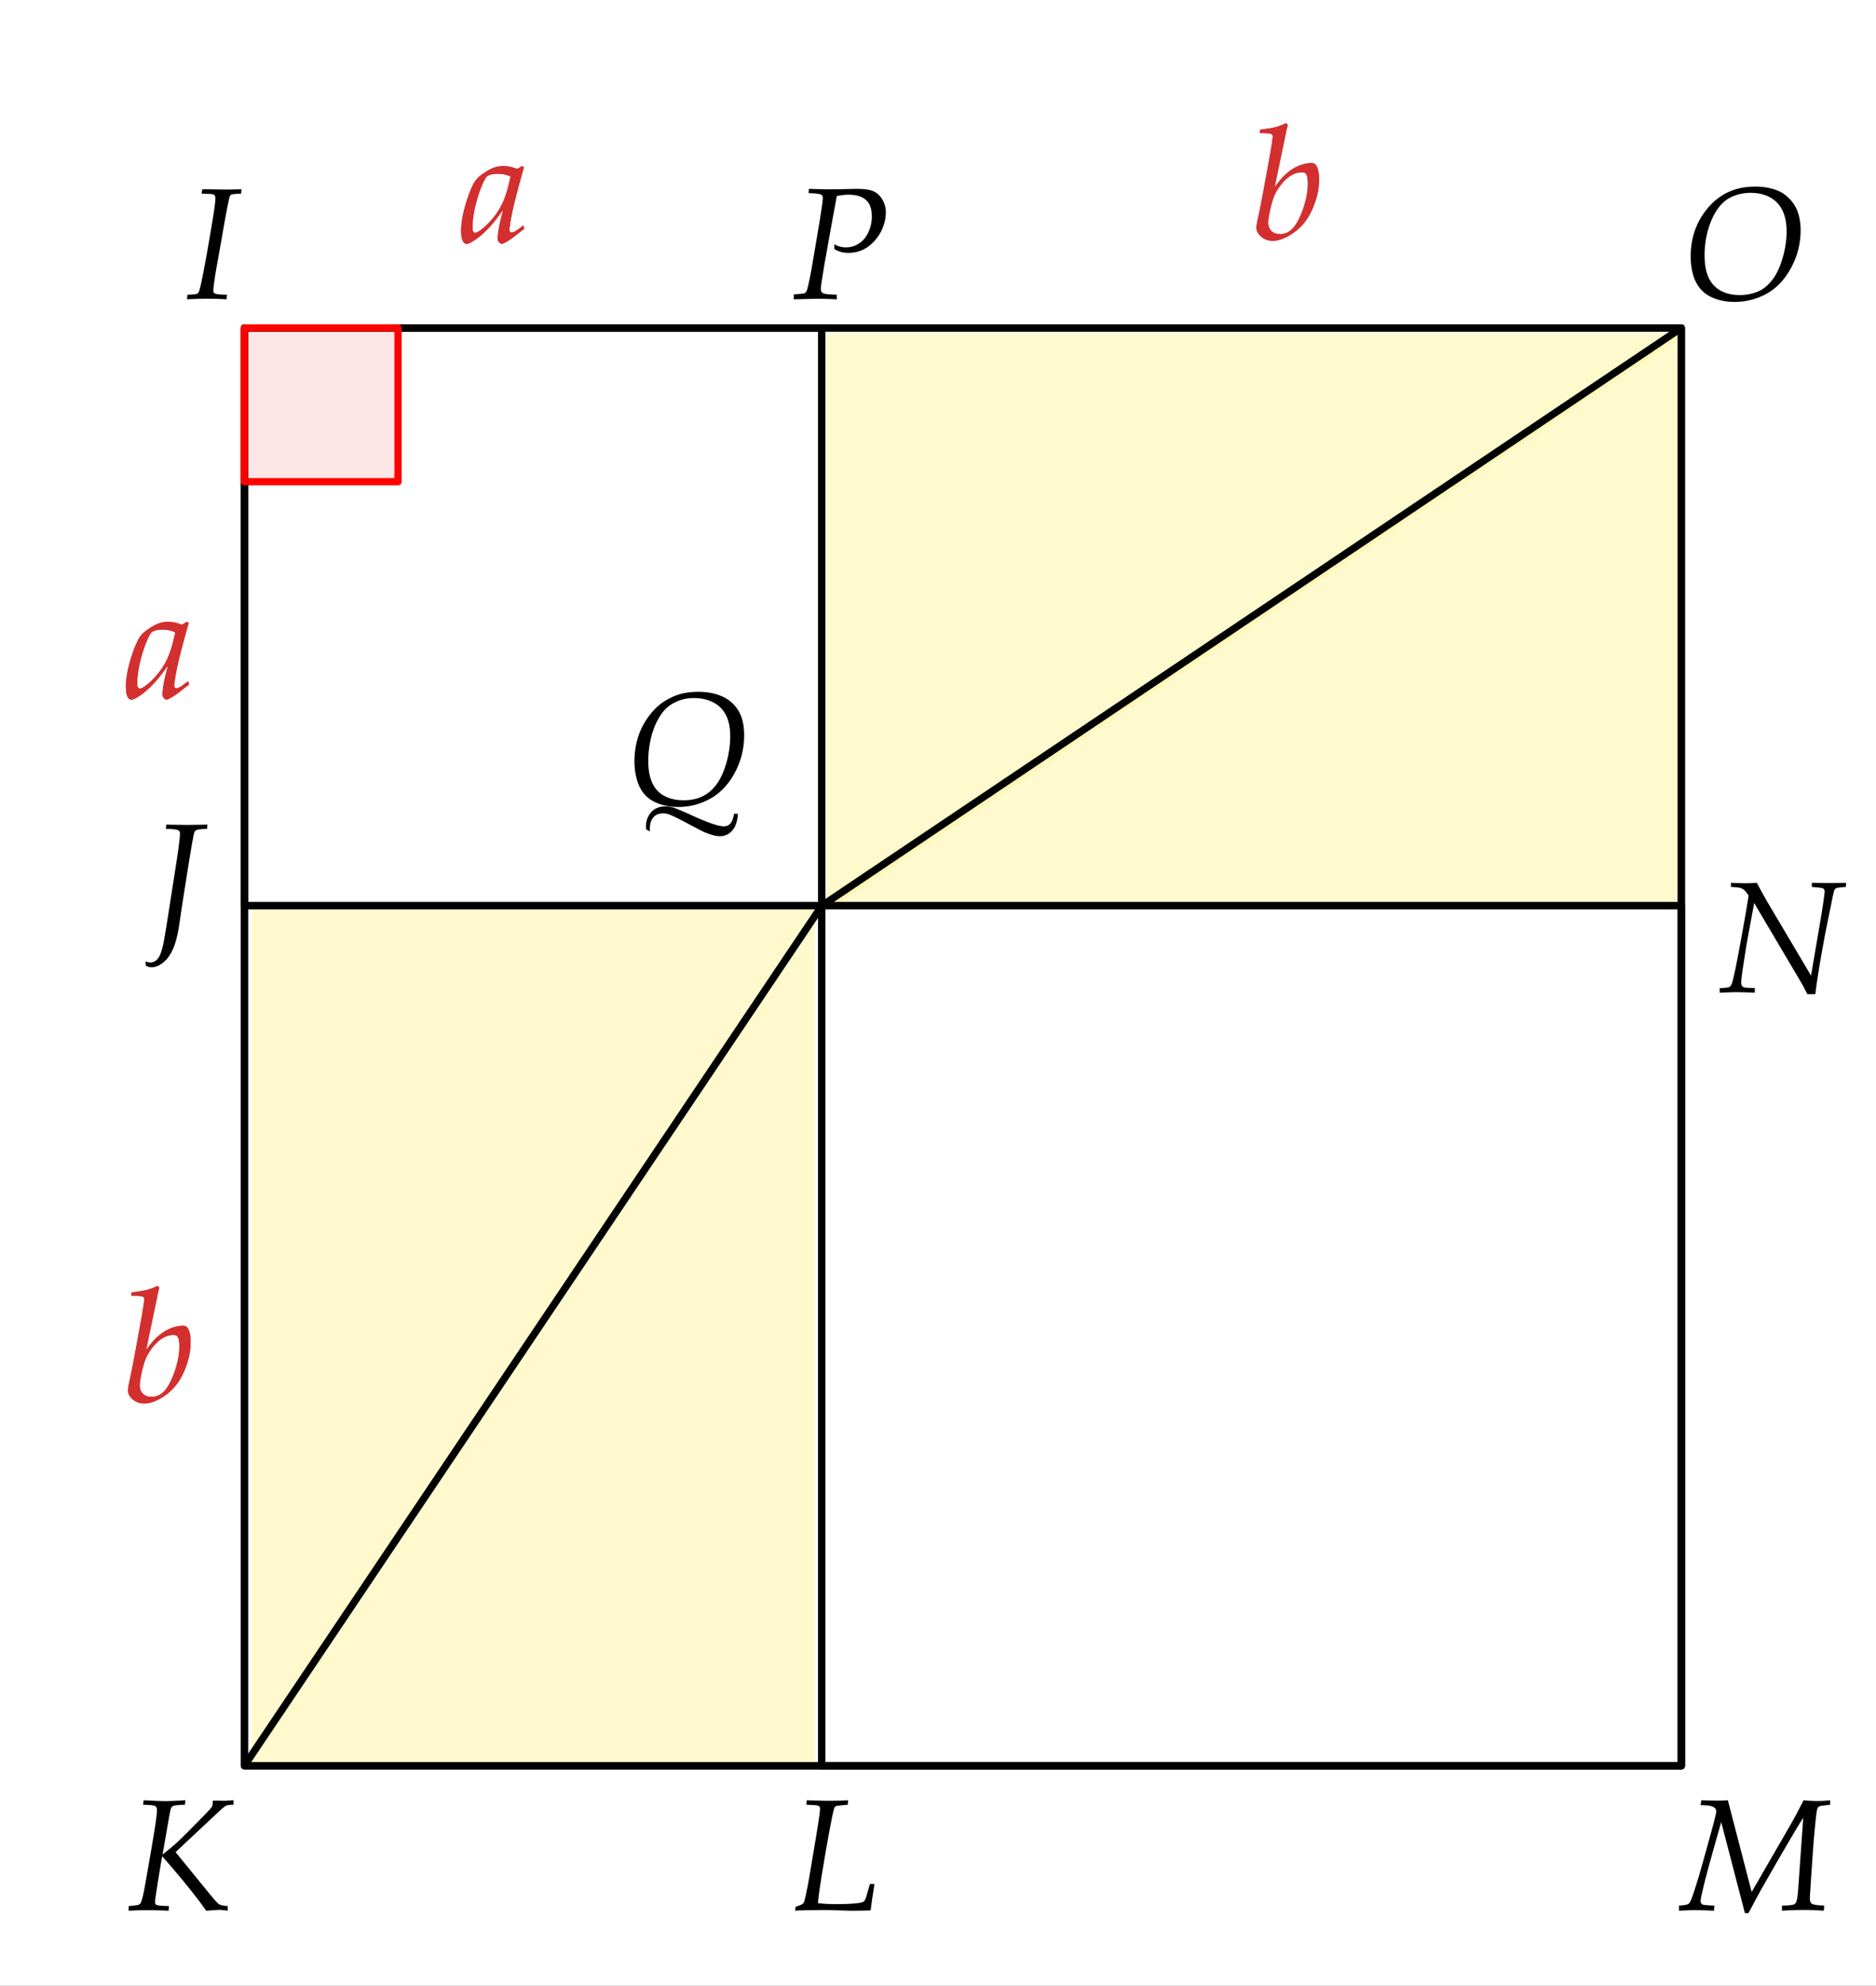 <svg xmlns="http://www.w3.org/2000/svg" width="259" height="274"><rect width="100%" height="100%" fill="#333333" stroke="none"/><g fill-rule="evenodd" clip-rule="evenodd" fill="#FFF"><path d="M-296.496 0h259v274h-259zM0 0h259v274H0z"/></g><path opacity=".549" fill-rule="evenodd" clip-rule="evenodd" fill="#FFF59D" d="M-263.833 124.969v118.666h79.717z"/><path opacity=".498" fill-rule="evenodd" clip-rule="evenodd" fill="#FFF59D" d="M-264.03 46.017h118.666l-118.666 79.717zM-145.167 45.252h79.717v118.666zM-65.45 163.918l-118.666 79.717H-65.45zM114.118 46.017h118.666l-118.666 79.717z"/><path opacity=".498" fill-rule="evenodd" clip-rule="evenodd" fill="#FFF59D" d="M232.125 45.017l-118.667 79.717h118.667z"/><path opacity=".5" fill-rule="evenodd" clip-rule="evenodd" fill="#FFF59D" d="M34.741 124.969h77.763v118.666H34.741z"/><path fill="none" stroke="#000" stroke-miterlimit="10" d="M33.741 243.635l79.717-118.666M113.458 124.969l118.667-79.717"/><path fill="#D32F2F" d="M-102.419 31.105l.118.462-1.611 1.246c-.509.365-.913.612-1.214.741a.632.632 0 0 1-.279.075c-.129 0-.254-.068-.376-.204a.73.73 0 0 1-.183-.505c0-.759.236-2.023.709-3.792l-.075-.032c-.537.759-.96 1.317-1.268 1.676a14.19 14.19 0 0 1-1.703 1.729c-.577.487-1.101.838-1.574 1.053a.985.985 0 0 1-.387.086c-.193 0-.348-.093-.462-.279-.193-.301-.29-.81-.29-1.525 0-.917.167-1.991.5-3.223s.729-2.303 1.187-3.212a3.33 3.33 0 0 1 .978-1.171c.694-.53 1.321-.898 1.88-1.106a3.7 3.7 0 0 1 1.257-.204c.315 0 .61.025.886.075.275.05.628.154 1.058.312l.688-.408.236.193a123.376 123.376 0 0 0-1.214 4.49 32.364 32.364 0 0 0-.44 1.901c-.136.666-.244 1.3-.322 1.901a2.25 2.25 0 0 0-.021.29c0 .144.028.254.086.333.05.05.118.075.204.075.114 0 .263-.047.446-.14s.577-.371 1.186-.837zm-1.783-6.746a3.51 3.51 0 0 0-.838-.284 4.469 4.469 0 0 0-.924-.092c-.623 0-1.096.104-1.418.312-.15.093-.315.329-.494.709a15.635 15.635 0 0 0-.945 2.546c-.416 1.461-.623 2.746-.623 3.856 0 .193.016.337.048.43s.081.163.145.21a.317.317 0 0 0 .183.069c.136 0 .344-.093.623-.279.551-.38 1.131-.924 1.74-1.633a9.574 9.574 0 0 0 1.504-2.417c.393-.902.726-2.045.999-3.427zM-275.568 85.587l.118.462-1.611 1.246c-.509.365-.913.612-1.214.741a.632.632 0 0 1-.279.075c-.129 0-.254-.068-.376-.204a.73.73 0 0 1-.183-.505c0-.759.236-2.023.709-3.792l-.075-.032c-.537.759-.96 1.317-1.268 1.676a14.19 14.19 0 0 1-1.703 1.729c-.577.487-1.101.838-1.574 1.053a.985.985 0 0 1-.387.086c-.193 0-.348-.093-.462-.279-.193-.301-.29-.81-.29-1.525 0-.917.167-1.991.5-3.223s.729-2.303 1.187-3.212a3.33 3.33 0 0 1 .978-1.171c.694-.53 1.321-.898 1.88-1.106a3.7 3.7 0 0 1 1.257-.204c.315 0 .61.025.886.075.275.05.628.154 1.058.312l.688-.408.236.193a123.376 123.376 0 0 0-1.214 4.49 32.364 32.364 0 0 0-.44 1.901c-.136.666-.244 1.3-.322 1.901a2.25 2.25 0 0 0-.021.29c0 .144.028.254.086.333.05.05.118.075.204.075.114 0 .263-.047.446-.14s.577-.371 1.186-.837zm-1.784-6.746a3.51 3.51 0 0 0-.838-.284 4.469 4.469 0 0 0-.924-.092c-.623 0-1.096.104-1.418.312-.15.093-.315.329-.494.709a15.635 15.635 0 0 0-.945 2.546c-.416 1.461-.623 2.746-.623 3.856 0 .193.016.337.048.43s.081.163.145.21a.317.317 0 0 0 .183.069c.136 0 .344-.093.623-.279.551-.38 1.131-.924 1.74-1.633a9.574 9.574 0 0 0 1.504-2.417c.394-.902.727-2.045.999-3.427zM72.259 31.105l.118.462-1.611 1.246c-.509.365-.913.612-1.214.741a.632.632 0 0 1-.279.075c-.129 0-.254-.068-.376-.204a.73.73 0 0 1-.183-.505c0-.759.236-2.023.709-3.792l-.075-.032c-.537.759-.96 1.317-1.268 1.676a14.19 14.19 0 0 1-1.703 1.729c-.577.487-1.101.838-1.574 1.053a.985.985 0 0 1-.387.086c-.193 0-.348-.093-.462-.279-.193-.301-.29-.81-.29-1.525 0-.917.167-1.991.5-3.223s.729-2.303 1.187-3.212a3.33 3.33 0 0 1 .978-1.171c.694-.53 1.321-.898 1.88-1.106a3.7 3.7 0 0 1 1.257-.204c.315 0 .61.025.886.075.275.05.628.154 1.058.312l.688-.408.236.193a123.376 123.376 0 0 0-1.214 4.49 32.364 32.364 0 0 0-.44 1.901c-.136.666-.244 1.3-.322 1.901a2.25 2.25 0 0 0-.021.29c0 .144.028.254.086.333.05.05.118.075.204.075.114 0 .263-.047.446-.14s.577-.371 1.186-.837zm-1.783-6.746a3.51 3.51 0 0 0-.838-.284 4.469 4.469 0 0 0-.924-.092c-.623 0-1.096.104-1.418.312-.15.093-.315.329-.494.709a15.635 15.635 0 0 0-.945 2.546c-.416 1.461-.623 2.746-.623 3.856 0 .193.016.337.048.43s.081.163.145.21a.317.317 0 0 0 .183.069c.136 0 .344-.093.623-.279.551-.38 1.131-.924 1.74-1.633a9.574 9.574 0 0 0 1.504-2.417c.393-.902.726-2.045.999-3.427zM25.976 93.993l.118.462-1.611 1.246c-.509.365-.913.612-1.214.741a.632.632 0 0 1-.279.075c-.129 0-.254-.068-.376-.204a.73.73 0 0 1-.183-.505c0-.759.236-2.023.709-3.792l-.075-.032c-.537.759-.96 1.317-1.268 1.676a14.19 14.19 0 0 1-1.703 1.729c-.577.487-1.101.838-1.574 1.053a.985.985 0 0 1-.387.086c-.193 0-.348-.093-.462-.279-.193-.301-.29-.81-.29-1.525 0-.917.167-1.991.5-3.223s.729-2.303 1.187-3.212a3.33 3.33 0 0 1 .978-1.171c.694-.53 1.321-.898 1.88-1.106a3.7 3.7 0 0 1 1.257-.204c.315 0 .61.025.886.075.275.05.628.154 1.058.312l.688-.408.236.193a123.376 123.376 0 0 0-1.214 4.49 32.364 32.364 0 0 0-.44 1.901c-.136.666-.244 1.3-.322 1.901a2.25 2.25 0 0 0-.021.29c0 .144.028.254.086.333.05.05.118.075.204.075.114 0 .263-.047.446-.14s.577-.372 1.186-.837zm-1.783-6.746a3.51 3.51 0 0 0-.838-.284 4.469 4.469 0 0 0-.924-.092c-.623 0-1.096.104-1.418.312-.15.093-.315.329-.494.709a15.635 15.635 0 0 0-.945 2.546c-.416 1.461-.623 2.746-.623 3.856 0 .193.016.337.048.43s.081.163.145.21a.317.317 0 0 0 .183.069c.136 0 .344-.093.623-.279.551-.38 1.131-.924 1.74-1.633a9.574 9.574 0 0 0 1.504-2.417c.393-.903.726-2.046.999-3.427zM-217.369 26.25c.494-.651.87-1.113 1.128-1.386.43-.444.874-.812 1.332-1.106a5.19 5.19 0 0 1 1.396-.64c.473-.132.877-.198 1.214-.198.301 0 .526.111.677.333.265.415.397 1.07.397 1.966 0 1.21-.269 2.467-.806 3.771-.408 1.003-.912 1.83-1.509 2.481a7.56 7.56 0 0 1-2.03 1.579c-.756.401-1.441.602-2.057.602-.623 0-1.153-.189-1.59-.569-.437-.38-.655-.784-.655-1.214 0-.157.014-.322.043-.494.014-.122.097-.526.247-1.214.25-1.132.78-3.946 1.59-8.443.236-1.332.354-2.145.354-2.438 0-.179-.054-.297-.161-.354-.15-.086-.695-.136-1.633-.15l.054-.451c1.045-.136 1.778-.26 2.197-.37a7.526 7.526 0 0 0 1.37-.532l.269.226c-.101.351-.211.834-.333 1.45l-1.494 7.151zm-.881 4.866c0 .501.145.896.435 1.182s.689.43 1.198.43c.58 0 1.092-.193 1.536-.58.587-.516 1.117-1.431 1.59-2.744.473-1.314.709-2.523.709-3.626 0-.673-.083-1.121-.247-1.343-.107-.157-.297-.236-.569-.236-.337 0-.666.061-.988.183s-.663.329-1.021.623a6.04 6.04 0 0 0-1.015 1.085c-.319.43-.575.863-.768 1.3s-.385 1.074-.575 1.912c-.19.837-.285 1.442-.285 1.814zM-281.369 186.25c.494-.651.87-1.113 1.128-1.386.43-.444.874-.812 1.332-1.106a5.19 5.19 0 0 1 1.396-.64c.473-.132.877-.198 1.214-.198.301 0 .526.111.677.333.265.415.397 1.07.397 1.966 0 1.21-.269 2.467-.806 3.771-.408 1.003-.912 1.83-1.509 2.481a7.56 7.56 0 0 1-2.03 1.579c-.756.401-1.441.602-2.057.602-.623 0-1.153-.189-1.59-.569-.437-.38-.655-.784-.655-1.214 0-.157.014-.322.043-.494.014-.122.097-.526.247-1.214.25-1.132.78-3.946 1.59-8.443.236-1.332.354-2.145.354-2.438 0-.179-.054-.297-.161-.354-.15-.086-.695-.136-1.633-.15l.054-.451c1.045-.136 1.778-.26 2.197-.37a7.526 7.526 0 0 0 1.37-.532l.269.226c-.101.351-.211.834-.333 1.45l-1.494 7.151zm-.881 4.867c0 .501.145.896.435 1.182s.689.43 1.198.43c.58 0 1.092-.193 1.536-.58.587-.516 1.117-1.431 1.59-2.744.473-1.314.709-2.523.709-3.626 0-.673-.083-1.121-.247-1.343-.107-.157-.297-.236-.569-.236-.337 0-.666.061-.988.183s-.663.329-1.021.623a6.04 6.04 0 0 0-1.015 1.085c-.319.43-.575.863-.768 1.3s-.385 1.074-.575 1.912c-.19.836-.285 1.442-.285 1.814zM20.175 186.25c.494-.651.87-1.113 1.128-1.386.43-.444.874-.812 1.332-1.106a5.19 5.19 0 0 1 1.396-.64c.473-.132.877-.198 1.214-.198.301 0 .526.111.677.333.265.415.397 1.07.397 1.966 0 1.21-.269 2.467-.806 3.771-.408 1.003-.912 1.83-1.509 2.481a7.56 7.56 0 0 1-2.03 1.579c-.756.401-1.441.602-2.057.602-.623 0-1.153-.189-1.59-.569-.437-.38-.655-.784-.655-1.214 0-.157.014-.322.043-.494.014-.122.097-.526.247-1.214.25-1.132.78-3.946 1.59-8.443.236-1.332.354-2.145.354-2.438 0-.179-.054-.297-.161-.354-.15-.086-.695-.136-1.633-.15l.054-.451c1.045-.136 1.778-.26 2.197-.37a7.526 7.526 0 0 0 1.37-.532l.269.226c-.101.351-.211.834-.333 1.45l-1.494 7.151zm-.881 4.867c0 .501.145.896.435 1.182s.689.43 1.198.43c.58 0 1.092-.193 1.536-.58.587-.516 1.117-1.431 1.59-2.744.473-1.314.709-2.523.709-3.626 0-.673-.083-1.121-.247-1.343-.107-.157-.297-.236-.569-.236-.337 0-.666.061-.988.183s-.663.329-1.021.623a6.04 6.04 0 0 0-1.015 1.085c-.319.43-.575.863-.768 1.3s-.385 1.074-.575 1.912c-.19.836-.285 1.442-.285 1.814zM175.971 25.825c.494-.651.87-1.113 1.128-1.386.43-.444.874-.812 1.332-1.106a5.19 5.19 0 0 1 1.396-.64c.473-.132.877-.198 1.214-.198.301 0 .526.111.677.333.265.415.397 1.07.397 1.966 0 1.21-.269 2.467-.806 3.771-.408 1.003-.912 1.83-1.509 2.481a7.56 7.56 0 0 1-2.03 1.579c-.756.401-1.441.602-2.057.602-.623 0-1.153-.189-1.59-.569-.437-.38-.655-.784-.655-1.214 0-.157.014-.322.043-.494.014-.122.097-.526.247-1.214.25-1.132.78-3.946 1.59-8.443.236-1.332.354-2.145.354-2.438 0-.179-.054-.297-.161-.354-.15-.086-.695-.136-1.633-.15l.054-.451c1.045-.136 1.778-.26 2.197-.37a7.526 7.526 0 0 0 1.37-.532l.269.226c-.101.351-.211.834-.333 1.45l-1.494 7.151zm-.881 4.866c0 .501.145.896.435 1.182s.689.43 1.198.43c.58 0 1.092-.193 1.536-.58.587-.516 1.117-1.431 1.59-2.744.473-1.314.709-2.523.709-3.626 0-.673-.083-1.121-.247-1.343-.107-.157-.297-.236-.569-.236-.337 0-.666.061-.988.183s-.663.329-1.021.623a6.04 6.04 0 0 0-1.015 1.085c-.319.43-.575.863-.768 1.3s-.385 1.074-.575 1.912c-.19.837-.285 1.442-.285 1.814z"/><g><path fill="none" stroke="#930" stroke-linecap="round" stroke-linejoin="round" stroke-miterlimit="10" d="M-263.833 45.252H-65.45v198.383h-198.383z"/><path fill="none" stroke="#000" stroke-linecap="round" stroke-linejoin="round" stroke-miterlimit="10" d="M33.741 45.252h198.383v198.383H33.741z"/><path fill="none" stroke="#000" stroke-linecap="round" stroke-linejoin="round" stroke-miterlimit="10" d="M33.741 45.252h79.717v79.717H33.741zM113.458 124.969h118.666v118.666H113.458zM-263.833 45.252v198.383"/><path fill="none" stroke="#930" stroke-linecap="round" stroke-linejoin="round" stroke-miterlimit="10" d="M-263.833 243.635H-65.45M-65.45 243.635V45.252M-65.45 45.252h-198.383"/><path fill="none" stroke="#000" stroke-linecap="round" stroke-linejoin="round" stroke-miterlimit="10" d="M-263.833 45.252h118.666M-145.167 45.252l-118.666 79.717M-263.833 124.969V45.252M-145.167 45.252h79.717M-65.45 45.252v118.666M-65.45 163.918l-79.717-118.666M-65.45 163.918l-118.666 79.717M-184.116 243.635H-65.45M-65.45 243.635v-79.717M-263.833 124.969v118.666M-263.833 243.635h79.717M-184.116 243.635l-79.717-118.666M113.458 45.252h118.667M113.458 124.969V45.252M113.458 124.969h118.667M232.125 124.969V45.252M33.741 124.969v118.666M33.741 243.635h79.717M33.741 124.969h79.717M113.458 124.969v118.666M-263.833 45.252h118.666M-145.167 45.252l-118.666 79.717M-263.833 124.969V45.252M-145.167 45.252h79.717M-65.45 45.252v118.666M-65.45 163.918l-79.717-118.666M-65.45 163.918l-118.666 79.717M-184.116 243.635H-65.45M-65.45 243.635v-79.717M-263.833 124.969v118.666M-263.833 243.635h79.717M-184.116 243.635l-79.717-118.666M113.458 124.969V45.252M113.458 45.252H33.741M33.741 45.252v79.717M33.741 124.969h79.717M113.458 124.969v118.666M113.458 243.635h118.667M232.125 243.635V124.969M232.125 124.969H113.458"/><path opacity=".098" fill-rule="evenodd" clip-rule="evenodd" fill="#D32F2F" d="M-263.833 45.252v21.213h21.213V45.252h-21.213"/><path fill="none" stroke="red" stroke-linecap="round" stroke-linejoin="round" stroke-miterlimit="10" d="M-263.833 45.252v21.213h21.213V45.252h-21.213"/><path opacity=".098" fill-rule="evenodd" clip-rule="evenodd" fill="red" d="M33.741 45.252v21.213h21.214V45.252H33.741"/><path fill="none" stroke="red" stroke-linecap="round" stroke-linejoin="round" stroke-miterlimit="10" d="M33.741 45.252v21.213h21.214V45.252H33.741"/><path opacity=".098" fill-rule="evenodd" clip-rule="evenodd" fill="red" d="M-145.167 45.252l-17.609 11.83 11.829 17.608 17.609-11.829-11.829-17.609"/><path fill="none" stroke="red" stroke-linecap="round" stroke-linejoin="round" stroke-miterlimit="10" d="M-145.167 45.252l-17.609 11.83 11.829 17.608 17.609-11.829-11.829-17.609"/><path fill="none" stroke="#000" stroke-linecap="round" stroke-linejoin="round" stroke-miterlimit="10" d="M-263.833 124.969l118.666-79.717M-145.167 45.252l79.717 118.666M-65.45 163.918l-118.666 79.717M-184.116 243.635l-79.717-118.666"/><circle fill="#7D7DFF" cx="-263.833" cy="124.969" r="6"/><circle fill="none" stroke="#000" stroke-linecap="round" stroke-linejoin="round" stroke-miterlimit="10" cx="-263.833" cy="124.969" r="6"/><path d="M-284.56 41.302v-.634c.645-.058 1.01-.104 1.096-.14a.533.533 0 0 0 .161-.118c.057-.058.322-.437.795-1.139l.999-1.547 7.434-11.763h1.021l1.794 12.977c.086.608.161 1.01.226 1.203.05.129.113.224.188.285a.685.685 0 0 0 .338.123c.043.007.419.047 1.128.118v.634l-2.857-.086c-.187 0-1.014.028-2.481.086v-.634c.773-.028 1.26-.061 1.461-.097a.542.542 0 0 0 .29-.161c.057-.071.086-.197.086-.376 0-.101-.004-.204-.011-.312l-.129-1.332-.419-3.18h-5.36l-1.697 2.825c-.623 1.089-.978 1.744-1.063 1.966a.744.744 0 0 0-.043.236c0 .086.038.159.113.22.075.062.252.106.532.135.122.015.516.036 1.182.064v.645l-2.9-.086c-.484.002-1.11.03-1.884.088zm6.285-6.929h4.727l-.816-6.241-3.911 6.241zM-285.937 129.969l.064-.537.741-.269c.071-.028.172-.09.301-.183.129-.408.247-.885.354-1.429.351-1.719.707-3.614 1.069-5.688.361-2.072.614-3.683.757-4.828a7.72 7.72 0 0 0 .075-.881c0-.215-.038-.374-.113-.479a.545.545 0 0 0-.306-.209c-.179-.043-.673-.071-1.482-.086v-.655c1.532.071 2.503.107 2.911.107.265 0 .845-.015 1.74-.043.501-.015.967-.021 1.396-.021 1.246 0 2.17.179 2.771.537.838.509 1.257 1.285 1.257 2.331 0 .688-.181 1.319-.542 1.896-.362.576-.894 1.094-1.595 1.552-.444.286-1.049.569-1.815.849 1.017.15 1.708.308 2.073.473a2.48 2.48 0 0 1 1.149.982c.272.441.408.962.408 1.563 0 .565-.12 1.115-.36 1.649a4.743 4.743 0 0 1-.978 1.418c-.412.411-.931.791-1.558 1.139-.627.347-1.143.568-1.547.666-.405.096-1.001.145-1.789.145-.416 0-.949-.011-1.601-.032a125.49 125.49 0 0 0-1.697-.043c-.469.001-1.031.026-1.683.076zm3.051-1.085c.688.179 1.482.269 2.385.269.874 0 1.577-.152 2.111-.457.533-.304.952-.771 1.257-1.401a4.66 4.66 0 0 0 .457-2.052c0-1.046-.303-1.769-.908-2.17s-1.542-.602-2.809-.602c-.458 0-.956.025-1.493.075-.079.408-.168.92-.269 1.536l-.569 3.502c-.072.458-.126.892-.162 1.3zm1.15-7.23c.451.028.831.043 1.139.043.702 0 1.276-.066 1.724-.199.447-.132.87-.351 1.268-.654a3.55 3.55 0 0 0 .988-1.22c.261-.509.392-1.07.392-1.687 0-.752-.235-1.339-.704-1.762-.469-.423-1.198-.634-2.186-.634-.458 0-.967.05-1.525.15-.373 1.634-.738 3.621-1.096 5.963zM-266.992 261.305l-.236.806c-.716.501-1.309.868-1.778 1.102a7.509 7.509 0 0 1-1.681.568 9.716 9.716 0 0 1-2.138.221c-2.084 0-3.697-.571-4.839-1.713-1.143-1.143-1.713-2.773-1.713-4.894 0-1.511.279-2.886.838-4.125.458-1.017 1.135-1.929 2.03-2.733.895-.807 1.846-1.408 2.852-1.805a8.38 8.38 0 0 1 3.11-.597c.795 0 1.564.071 2.31.215.745.144 1.464.358 2.159.645-.129.38-.226.748-.29 1.106-.101.53-.197 1.231-.29 2.105l-.612-.011v-1.192a21.745 21.745 0 0 0-.032-.569 4.707 4.707 0 0 0-1.396-.795c-.724-.243-1.547-.365-2.471-.365-1.01 0-1.887.146-2.632.44-.745.294-1.388.78-1.928 1.461-.541.681-.96 1.515-1.257 2.503-.297.988-.446 2.084-.446 3.287 0 1.038.125 1.916.376 2.632.25.716.587 1.291 1.01 1.725.422.433.881.764 1.375.993.745.351 1.597.526 2.557.526.845 0 1.649-.131 2.412-.393.763-.261 1.588-.688 2.476-1.283l.234.14zM-188.84 263.636v-.494c.602-.243.917-.376.945-.397a.752.752 0 0 0 .172-.258c.136-.308.333-1.229.591-2.761.623-3.731.974-5.854 1.053-6.37.315-2.127.473-3.358.473-3.695 0-.208-.047-.34-.14-.397-.122-.079-.72-.161-1.794-.247l.075-.623 2.825.075 4.329-.064c1.583 0 2.735.114 3.459.344.723.229 1.327.561 1.81.994.483.433.85.903 1.101 1.412.408.845.612 1.837.612 2.976a9.53 9.53 0 0 1-.671 3.54 9.288 9.288 0 0 1-1.853 2.953 10.363 10.363 0 0 1-2.567 2.025 7.517 7.517 0 0 1-2.111.789c-.734.154-1.635.231-2.702.231-.509 0-1.063-.011-1.665-.032a74.551 74.551 0 0 0-1.815-.064l-2.127.063zm3.051-1.268c1.339.229 2.56.344 3.663.344.938 0 1.751-.136 2.438-.408.444-.172.895-.442 1.354-.811a6.956 6.956 0 0 0 1.246-1.316c.53-.724.958-1.613 1.284-2.67.326-1.056.489-2.104.489-3.142 0-1.139-.211-2.084-.634-2.836a3.935 3.935 0 0 0-1.778-1.671c-.763-.361-1.936-.542-3.518-.542-.759 0-1.554.036-2.385.107l-.741 4.071a369.31 369.31 0 0 0-1.128 6.542c-.093.587-.161 1.06-.204 1.418-.036.244-.065.549-.086.914zM-58.517 167.969l.086-.602c.737-.079 1.207-.179 1.407-.301.1-.058.175-.14.226-.247.122-.243.383-1.468.784-3.674.637-3.466 1.017-5.65 1.139-6.553.179-1.268.269-2.112.269-2.535 0-.172-.042-.301-.124-.387-.083-.086-.235-.146-.457-.183-.222-.036-.663-.068-1.321-.097l.086-.666c.265.021.562.036.892.043 1.332.043 2.202.064 2.61.064l4.641-.086c.616 0 1.174.025 1.676.075-.101.501-.174.937-.22 1.305a34.964 34.964 0 0 0-.156 1.972h-.569c-.007-.157-.047-.63-.118-1.418a6.937 6.937 0 0 0-.075-.698c-.767-.222-1.898-.333-3.395-.333a19 19 0 0 0-1.536.064 39.365 39.365 0 0 0-.483 2.449c-.416 2.399-.652 3.81-.709 4.232l2.449.032c.408 0 .806-.015 1.192-.043.222-.007.866-.061 1.934-.161l.107.118-.247.559c-.101.272-.168.451-.204.537l-1.815-.075a38.403 38.403 0 0 0-1.869-.043c-.559 0-1.132.018-1.719.054-.523 3.001-.784 4.712-.784 5.135 0 .222.048.385.145.488.097.104.27.174.521.21.15.028.645.079 1.482.15l-.075.612-2.857-.097c-.136 0-.358.007-.666.021l-2.247.079zM-154.624 41.302l.075-.655c.716 0 1.164-.032 1.343-.097a.555.555 0 0 0 .236-.161c.086-.1.179-.354.279-.762.179-.716.519-2.522 1.021-5.421.451-2.569.723-4.183.816-4.841.157-1.166.236-1.857.236-2.071 0-.193-.034-.326-.102-.397-.068-.071-.195-.114-.381-.129-.086-.007-.537-.036-1.354-.086l.118-.623 3.137.054c.408 0 1.221-.018 2.438-.054l-.064.623c-.816.05-1.296.093-1.439.129-.101.021-.177.059-.231.112s-.102.145-.145.273c-.093.25-.262 1.016-.505 2.295-.122.637-.319 1.733-.591 3.292 1.396.043 3.201.064 5.414.064 1.074 0 1.948-.021 2.621-.064.028-.172.265-1.519.709-4.043.122-.7.183-1.169.183-1.404 0-.258-.075-.418-.226-.482s-.688-.122-1.611-.172l.064-.623 2.61.054c.358.015.612.021.763.021.537 0 1.214-.025 2.03-.075l-.064.623c-.752.021-1.214.071-1.386.15a.48.48 0 0 0-.204.193c-.115.2-.326 1.148-.634 2.844l-.945 5.238c-.48 2.748-.72 4.401-.72 4.959 0 .15.038.264.113.339s.249.13.521.166c.157.021.616.047 1.375.075l-.097.655a136.095 136.095 0 0 0-2.997-.086c-.501 0-1.465.028-2.89.086l.086-.655c.917-.007 1.468-.061 1.654-.161.093-.05.172-.146.236-.29.15-.337.388-1.42.714-3.249.326-1.83.506-2.902.542-3.218a161.277 161.277 0 0 0-3.942-.043c-1.748 0-3.104.032-4.071.097-.645 3.517-.967 5.629-.967 6.338 0 .179.05.301.15.365.136.071.702.125 1.697.161l-.086.655a82.703 82.703 0 0 0-2.997-.086c-.727.001-1.573.029-2.532.087zM25.816 41.302l.064-.634c.78-.028 1.228-.075 1.343-.14a.59.59 0 0 0 .215-.236c.122-.229.349-1.205.682-2.928a272.58 272.58 0 0 0 1.241-7.084c.25-1.519.376-2.478.376-2.879 0-.229-.043-.387-.129-.473s-.254-.14-.505-.161l-1.278-.054.107-.602 3.19.043c.501 0 1.239-.015 2.213-.043l-.043.602c-.759.036-1.192.075-1.3.118a.377.377 0 0 0-.183.129c-.072.086-.129.229-.172.43-.229 1.017-.548 2.714-.956 5.092l-.881 4.952c-.229 1.396-.344 2.284-.344 2.664 0 .193.05.318.15.376.2.114.78.179 1.74.193l-.075.634a48.373 48.373 0 0 0-2.729-.086c-.799.001-1.709.029-2.726.087zM20.15 133.255l-.064-.602c.258.093.477.14.655.14.236 0 .447-.052.634-.156.186-.104.361-.277.526-.521.243-.358.465-1.017.666-1.977.136-.638.487-2.789 1.053-6.456l.806-5.167c.279-1.897.419-3.055.419-3.47 0-.172-.034-.299-.102-.381-.068-.083-.188-.146-.36-.188-.279-.064-.773-.101-1.482-.107l.064-.591 2.857.043 2.814-.043-.054.591c-.587 0-1.039.043-1.354.129a.634.634 0 0 0-.285.161c-.068.071-.124.197-.167.376-.165.752-.44 2.342-.827 4.77-.58 3.646-.91 5.758-.988 6.338-.187 1.296-.33 2.181-.43 2.653-.193.924-.428 1.682-.704 2.271-.276.592-.589 1.062-.94 1.413s-.691.602-1.021.752c-.33.15-.63.226-.902.226-.298 0-.57-.068-.814-.204zM17.763 263.636v-.645c.831-.064 1.314-.136 1.45-.215a.631.631 0 0 0 .226-.258c.157-.302.351-1.09.58-2.365.107-.588.422-2.394.945-5.419.473-2.752.709-4.411.709-4.977 0-.266-.081-.45-.242-.554-.161-.104-.722-.167-1.681-.188l.086-.623c1.489.079 2.467.118 2.933.118.63 0 1.572-.039 2.825-.118l-.064.623c-.859.028-1.382.079-1.568.15a.547.547 0 0 0-.247.173c-.079.1-.142.243-.188.43-.047.187-.226 1.182-.537 2.986a171.58 171.58 0 0 1-.553 3.114 23.942 23.942 0 0 0 2.326-1.955c.734-.702 1.917-1.891 3.55-3.566.58-.595.902-.963.967-1.106s.097-.408.097-.795c.157-.007.723 0 1.697.021.659-.05 1.049-.075 1.171-.075v.623c-.494 0-.836.043-1.026.129-.19.086-.55.38-1.08.882l-5.897 5.525 4.802 5.892c.43.523.759.896.988 1.118.143.136.29.23.44.285.15.053.473.102.967.145v.645a8.075 8.075 0 0 0-1.235-.118l-1.74.118a44.648 44.648 0 0 0-1.601-2.159 101.48 101.48 0 0 0-2.771-3.39 120.868 120.868 0 0 0-1.697-1.96c-.251 1.36-.53 3.058-.838 5.092-.101.638-.15 1.042-.15 1.214 0 .193.057.322.172.387.165.093.748.15 1.751.172l-.054.645a55.95 55.95 0 0 0-2.89-.075 42.57 42.57 0 0 0-2.623.074zM109.773 263.636l.075-.548c.537-.172.866-.312.988-.419a.613.613 0 0 0 .183-.269c.114-.294.351-1.418.709-3.373l.763-4.555c.479-2.829.72-4.462.72-4.898 0-.144-.031-.251-.091-.322-.061-.071-.19-.122-.387-.15-.197-.028-.668-.058-1.413-.086l.064-.623c1.339.05 2.413.075 3.223.075.845 0 1.676-.025 2.492-.075l-.064.623c-.96.086-1.486.146-1.579.177a.39.39 0 0 0-.204.146c-.093.114-.251.741-.473 1.88-.401 2.034-.859 4.645-1.375 7.831-.287 1.79-.444 2.972-.473 3.545.587.058 1.017.093 1.289.107.351.015.834.021 1.45.021 1.081 0 1.973-.043 2.675-.129.43-.05.709-.111.838-.183a.497.497 0 0 0 .193-.193c.079-.107.161-.308.247-.602l.473-1.665h.634l-.301 1.934c-.029.187-.104.752-.226 1.697-.831.036-1.737.054-2.718.054-.064 0-.917-.025-2.557-.075a45.804 45.804 0 0 0-1.289-.021c-.501 0-1.422.015-2.761.043-.449.006-.818.024-1.105.053zM231.802 263.636v-.709c.694-.043 1.124-.118 1.289-.226.107-.064.2-.179.279-.344.222-.451.626-1.658 1.214-3.62.15-.509.582-2.041 1.294-4.598.712-2.557 1.069-3.953 1.069-4.189a.664.664 0 0 0-.199-.483c-.133-.136-.356-.236-.671-.301-.236-.05-.67-.082-1.3-.097l.118-.677c1.031.036 1.74.054 2.127.054.501 0 1.01-.018 1.525-.054l3.287 12.654 5.06-8.744c.444-.767.806-1.411 1.085-1.934l1.031-1.977c.637.071 1.274.107 1.912.107.616 0 1.196-.036 1.74-.107v.623l-1.203.15c-.172.028-.295.071-.371.129s-.131.133-.167.226c-.072.172-.15.662-.236 1.472a121.99 121.99 0 0 0-.344 3.749l-.301 4.318-.129 2.041c-.029.38-.043.645-.043.795 0 .43.111.7.333.811.222.111.773.185 1.654.221l-.064.709a37.775 37.775 0 0 0-2.761-.107c-.917 0-1.919.036-3.008.107v-.709c.831-.007 1.371-.058 1.622-.15a.59.59 0 0 0 .333-.333c.122-.286.211-.834.269-1.644l.709-9.979a52.916 52.916 0 0 0-1.461 2.385 531.637 531.637 0 0 0-3.803 6.553 84.557 84.557 0 0 0-1.439 2.604 73.277 73.277 0 0 1-.859 1.596h-.494l-3.266-12.547c-1.268 4.411-2.073 7.341-2.417 8.787-.287 1.188-.43 1.887-.43 2.095 0 .251.107.419.322.505.165.058.691.101 1.579.129l-.054.709-1.214-.054a58.919 58.919 0 0 0-1.375-.032c-.334 0-1.082.028-2.242.086zM237.419 136.969v-.634c.745-.021 1.185-.071 1.321-.15.136-.079.247-.215.333-.408.179-.415.548-2.123 1.106-5.124.688-3.738 1.096-6.102 1.225-7.09-.258-.387-.464-.645-.618-.773a1.416 1.416 0 0 0-.548-.279c-.211-.058-.632-.101-1.262-.129v-.58c.745.043 1.393.064 1.944.064.559 0 1.099-.021 1.622-.064l.709 1.311.763 1.354 6.016 10.141 1.268-7.412a92.2 92.2 0 0 0 .516-3.341c.064-.458.097-.741.097-.849 0-.229-.097-.38-.29-.451-.15-.05-.645-.107-1.482-.172v-.58c.823.021 1.668.032 2.535.032.802 0 1.54-.011 2.213-.032l-.054.58c-.767.043-1.221.107-1.364.193a.49.49 0 0 0-.193.193c-.079.136-.24.831-.483 2.084l-.795 3.921c-.681 3.624-1.139 6.424-1.375 8.4h-1.096a84.709 84.709 0 0 1-.505-.978 37.448 37.448 0 0 0-.741-1.289l-6.102-10.312-1.063 5.779c-.007.058-.147.96-.419 2.707a38.42 38.42 0 0 0-.279 1.987 5.857 5.857 0 0 0-.032.494c0 .208.032.36.097.456a.556.556 0 0 0 .312.215c.143.047.487.074 1.031.081.1 0 .25.007.451.021l-.021.634a72.146 72.146 0 0 0-2.428-.075c-.432 0-1.235.025-2.409.075zM233.414 35.394c0-2.643.822-4.911 2.465-6.805 1.644-1.895 3.787-2.842 6.429-2.842 1.045 0 1.994.15 2.847.451.63.222 1.187.557 1.67 1.004a5.23 5.23 0 0 1 1.123 1.456c.193.38.349.838.467 1.375s.177 1.121.177 1.751a10.69 10.69 0 0 1-1.327 5.188c-.885 1.626-2.013 2.812-3.384 3.562a9.069 9.069 0 0 1-4.41 1.122c-.981 0-1.882-.15-2.702-.451-.82-.301-1.476-.734-1.966-1.3-.491-.565-.845-1.242-1.063-2.03a9.264 9.264 0 0 1-.326-2.481zm1.922-.119c0 1.841.424 3.206 1.273 4.099.849.891 2.046 1.337 3.593 1.337.845 0 1.645-.148 2.401-.446.755-.297 1.445-.841 2.068-1.633.623-.791 1.124-1.885 1.504-3.281.322-1.16.483-2.292.483-3.395 0-1.188-.197-2.176-.591-2.959a4.004 4.004 0 0 0-1.729-1.783c-.759-.405-1.637-.607-2.632-.607a6.2 6.2 0 0 0-2.492.494 4.587 4.587 0 0 0-1.477 1.004c-.419.427-.81.985-1.171 1.676-.362.691-.657 1.508-.886 2.449a12.866 12.866 0 0 0-.344 3.045zM109.591 41.302v-.688c.874-.05 1.364-.101 1.472-.15s.197-.136.269-.258c.114-.187.318-1.042.612-2.567.079-.408.408-2.331.988-5.769.444-2.636.666-4.146.666-4.533 0-.229-.068-.383-.204-.462-.208-.129-.795-.204-1.762-.226l.043-.591c.043 0 .58.015 1.611.043a59.137 59.137 0 0 0 3.094 0c.902-.028 1.54-.043 1.912-.043 1.024 0 1.789.111 2.293.333s.917.604 1.235 1.145a3.42 3.42 0 0 1 .478 1.767c0 .694-.14 1.392-.419 2.089a5.913 5.913 0 0 1-1.106 1.805c-.458.506-.935.891-1.429 1.155a4.662 4.662 0 0 1-2.202.537c-.38 0-.72-.041-1.021-.124a4.24 4.24 0 0 1-.935-.392v-.677c.487.294 1.027.44 1.622.44a3.27 3.27 0 0 0 1.746-.516c.555-.344.995-.861 1.321-1.552a5.114 5.114 0 0 0 .489-2.208c0-.638-.107-1.178-.322-1.622s-.568-.784-1.058-1.021c-.491-.236-1.101-.354-1.832-.354-.437 0-.978.061-1.622.183l-.72 3.899-.999 5.586c-.279 1.697-.434 2.686-.462 2.965-.015.15-.021.275-.021.376 0 .2.043.353.129.456.086.104.258.18.516.227.258.046.777.084 1.558.112v.634a63.407 63.407 0 0 0-2.718-.075c-.229.001-1.303.026-3.222.076zM87.59 105.039c0-.974.122-1.928.365-2.863a9.504 9.504 0 0 1 1.133-2.637c.512-.823 1.09-1.521 1.735-2.095s1.425-1.048 2.342-1.423c.917-.377 2.001-.564 3.255-.564.981 0 1.869.131 2.664.393.795.261 1.452.635 1.971 1.122a4.929 4.929 0 0 1 1.166 1.611c.344.788.516 1.744.516 2.868a10.78 10.78 0 0 1-1.294 5.172c-.863 1.608-1.987 2.797-3.373 3.566a8.995 8.995 0 0 1-4.442 1.155c-.996 0-1.903-.155-2.723-.468-.82-.311-1.466-.742-1.939-1.294s-.82-1.229-1.042-2.036a9.344 9.344 0 0 1-.334-2.507zm2.138 9.69l-.537-.312a8.153 8.153 0 0 1-.011-.344c0-.681.183-1.278.548-1.794.487-.673 1.192-1.01 2.116-1.01.322 0 .643.039.961.118.318.079 1.054.372 2.208.881 2.492 1.167 4.136 1.751 4.931 1.751.344 0 .635-.125.875-.376s.414-.705.521-1.364h.537c-.072 1.053-.337 1.832-.795 2.336-.458.506-1.01.758-1.654.758-.308 0-.602-.036-.881-.107a9.794 9.794 0 0 1-1.354-.473c-.344-.157-1.189-.598-2.535-1.321-1.06-.559-1.819-.924-2.277-1.096a2.631 2.631 0 0 0-.881-.15c-.544 0-.978.185-1.3.554-.322.368-.483.911-.483 1.627 0 .071.003.178.011.322zm-.226-9.69c0 1.203.188 2.207.564 3.014.376.805.941 1.401 1.697 1.788.755.387 1.624.58 2.605.58 1.411 0 2.585-.372 3.523-1.117.938-.745 1.66-1.854 2.165-3.33s.757-2.937.757-4.383c0-1.239-.211-2.241-.634-3.008a3.987 3.987 0 0 0-1.783-1.708c-.767-.372-1.619-.559-2.557-.559-.859 0-1.624.144-2.293.43-.67.286-1.212.636-1.627 1.047-.416.412-.797.947-1.144 1.606a10.277 10.277 0 0 0-.833 2.159 13.628 13.628 0 0 0-.44 3.481zM-52.012 40.281l-.097.161c-.279.036-.724.157-1.332.365-1.089.365-1.891.598-2.406.698s-1.089.15-1.719.15c-1.196 0-2.206-.155-3.029-.468-.824-.311-1.477-.707-1.96-1.187s-.851-.988-1.101-1.525c-.423-.917-.634-1.98-.634-3.19 0-1.246.208-2.453.623-3.62a8.566 8.566 0 0 1 1.219-2.294 9.134 9.134 0 0 1 1.837-1.793 9.643 9.643 0 0 1 2.401-1.301c.874-.325 1.901-.488 3.083-.488a11.517 11.517 0 0 1 4.458.892c-.308.902-.53 1.994-.666 3.276l-.612-.054a26.735 26.735 0 0 0-.075-1.923c-.365-.301-.897-.555-1.595-.763s-1.449-.312-2.25-.312c-.924 0-1.728.127-2.412.381a4.936 4.936 0 0 0-1.826 1.203 6.436 6.436 0 0 0-1.294 1.967 11.45 11.45 0 0 0-.714 2.186c-.147.694-.22 1.433-.22 2.213 0 1.854.453 3.283 1.359 4.286.906 1.003 2.247 1.504 4.023 1.504 1.246 0 2.273-.232 3.083-.698l.397-2.105c.107-.608.161-1.017.161-1.225 0-.272-.109-.442-.328-.51-.219-.068-.969-.146-2.25-.231l.097-.634c1.568.064 2.589.097 3.062.097.293 0 1.128-.015 2.503-.043l-.043.569c-.494.086-.802.157-.924.215a.566.566 0 0 0-.252.199c-.047.074-.109.291-.188.649l-.129.612c-.086.423-.161.875-.226 1.359a9.105 9.105 0 0 0-.097 1.025.944.944 0 0 0 .073.357zM-64.634 263.636l.075-.559 1.117-.419c.157-.509.322-1.207.494-2.095.086-.444.358-1.977.816-4.598.458-2.621.77-4.519.935-5.693.021-.165.032-.318.032-.462 0-.243-.081-.419-.242-.526s-.725-.189-1.692-.247l.086-.645c.25.007.788.025 1.611.054 1.253.036 1.93.054 2.03.054l4.63-.075c.68 0 1.285.018 1.815.054-.158.709-.301 1.798-.43 3.266h-.537c-.064-1.06-.111-1.676-.14-1.848a.585.585 0 0 0-.097-.253.406.406 0 0 0-.204-.123c-.15-.058-.434-.104-.849-.14a22.172 22.172 0 0 0-1.923-.086c-.91 0-1.608.032-2.095.097-.301 1.339-.67 3.309-1.106 5.908.759.021 1.386.032 1.88.032.988 0 2.191-.047 3.609-.14l.075.107-.419 1.01c-.079 0-.863-.025-2.353-.075a33.704 33.704 0 0 0-1.493-.032c-.451 0-.938.007-1.461.021l-.838 4.963c-.079.509-.14.956-.183 1.343 1.038.093 1.994.14 2.868.14 1.74 0 2.872-.071 3.395-.215.172-.043.301-.136.387-.279s.297-.853.634-2.127h.623a45.327 45.327 0 0 0-.279 1.493c-.015.064-.101.73-.258 1.998a14.92 14.92 0 0 1-1.719.097l-5.414-.086c-1.472 0-2.6.028-3.38.086z"/><path fill="#D32F2F" d="M-102.419 31.105l.118.462-1.611 1.246c-.509.365-.913.612-1.214.741a.632.632 0 0 1-.279.075c-.129 0-.254-.068-.376-.204a.73.73 0 0 1-.183-.505c0-.759.236-2.023.709-3.792l-.075-.032c-.537.759-.96 1.317-1.268 1.676a14.19 14.19 0 0 1-1.703 1.729c-.577.487-1.101.838-1.574 1.053a.985.985 0 0 1-.387.086c-.193 0-.348-.093-.462-.279-.193-.301-.29-.81-.29-1.525 0-.917.167-1.991.5-3.223s.729-2.303 1.187-3.212a3.33 3.33 0 0 1 .978-1.171c.694-.53 1.321-.898 1.88-1.106a3.7 3.7 0 0 1 1.257-.204c.315 0 .61.025.886.075.275.05.628.154 1.058.312l.688-.408.236.193a123.376 123.376 0 0 0-1.214 4.49 32.364 32.364 0 0 0-.44 1.901c-.136.666-.244 1.3-.322 1.901a2.25 2.25 0 0 0-.021.29c0 .144.028.254.086.333.05.05.118.075.204.075.114 0 .263-.047.446-.14s.577-.371 1.186-.837zm-1.783-6.746a3.51 3.51 0 0 0-.838-.284 4.469 4.469 0 0 0-.924-.092c-.623 0-1.096.104-1.418.312-.15.093-.315.329-.494.709a15.635 15.635 0 0 0-.945 2.546c-.416 1.461-.623 2.746-.623 3.856 0 .193.016.337.048.43s.081.163.145.21a.317.317 0 0 0 .183.069c.136 0 .344-.093.623-.279.551-.38 1.131-.924 1.74-1.633a9.574 9.574 0 0 0 1.504-2.417c.393-.902.726-2.045.999-3.427zM-275.568 85.587l.118.462-1.611 1.246c-.509.365-.913.612-1.214.741a.632.632 0 0 1-.279.075c-.129 0-.254-.068-.376-.204a.73.73 0 0 1-.183-.505c0-.759.236-2.023.709-3.792l-.075-.032c-.537.759-.96 1.317-1.268 1.676a14.19 14.19 0 0 1-1.703 1.729c-.577.487-1.101.838-1.574 1.053a.985.985 0 0 1-.387.086c-.193 0-.348-.093-.462-.279-.193-.301-.29-.81-.29-1.525 0-.917.167-1.991.5-3.223s.729-2.303 1.187-3.212a3.33 3.33 0 0 1 .978-1.171c.694-.53 1.321-.898 1.88-1.106a3.7 3.7 0 0 1 1.257-.204c.315 0 .61.025.886.075.275.05.628.154 1.058.312l.688-.408.236.193a123.376 123.376 0 0 0-1.214 4.49 32.364 32.364 0 0 0-.44 1.901c-.136.666-.244 1.3-.322 1.901a2.25 2.25 0 0 0-.021.29c0 .144.028.254.086.333.05.05.118.075.204.075.114 0 .263-.047.446-.14s.577-.371 1.186-.837zm-1.784-6.746a3.51 3.51 0 0 0-.838-.284 4.469 4.469 0 0 0-.924-.092c-.623 0-1.096.104-1.418.312-.15.093-.315.329-.494.709a15.635 15.635 0 0 0-.945 2.546c-.416 1.461-.623 2.746-.623 3.856 0 .193.016.337.048.43s.081.163.145.21a.317.317 0 0 0 .183.069c.136 0 .344-.093.623-.279.551-.38 1.131-.924 1.74-1.633a9.574 9.574 0 0 0 1.504-2.417c.394-.902.727-2.045.999-3.427zM72.259 31.105l.118.462-1.611 1.246c-.509.365-.913.612-1.214.741a.632.632 0 0 1-.279.075c-.129 0-.254-.068-.376-.204a.73.73 0 0 1-.183-.505c0-.759.236-2.023.709-3.792l-.075-.032c-.537.759-.96 1.317-1.268 1.676a14.19 14.19 0 0 1-1.703 1.729c-.577.487-1.101.838-1.574 1.053a.985.985 0 0 1-.387.086c-.193 0-.348-.093-.462-.279-.193-.301-.29-.81-.29-1.525 0-.917.167-1.991.5-3.223s.729-2.303 1.187-3.212a3.33 3.33 0 0 1 .978-1.171c.694-.53 1.321-.898 1.88-1.106a3.7 3.7 0 0 1 1.257-.204c.315 0 .61.025.886.075.275.05.628.154 1.058.312l.688-.408.236.193a123.376 123.376 0 0 0-1.214 4.49 32.364 32.364 0 0 0-.44 1.901c-.136.666-.244 1.3-.322 1.901a2.25 2.25 0 0 0-.021.29c0 .144.028.254.086.333.05.05.118.075.204.075.114 0 .263-.047.446-.14s.577-.371 1.186-.837zm-1.783-6.746a3.51 3.51 0 0 0-.838-.284 4.469 4.469 0 0 0-.924-.092c-.623 0-1.096.104-1.418.312-.15.093-.315.329-.494.709a15.635 15.635 0 0 0-.945 2.546c-.416 1.461-.623 2.746-.623 3.856 0 .193.016.337.048.43s.081.163.145.21a.317.317 0 0 0 .183.069c.136 0 .344-.093.623-.279.551-.38 1.131-.924 1.74-1.633a9.574 9.574 0 0 0 1.504-2.417c.393-.902.726-2.045.999-3.427zM25.976 93.993l.118.462-1.611 1.246c-.509.365-.913.612-1.214.741a.632.632 0 0 1-.279.075c-.129 0-.254-.068-.376-.204a.73.73 0 0 1-.183-.505c0-.759.236-2.023.709-3.792l-.075-.032c-.537.759-.96 1.317-1.268 1.676a14.19 14.19 0 0 1-1.703 1.729c-.577.487-1.101.838-1.574 1.053a.985.985 0 0 1-.387.086c-.193 0-.348-.093-.462-.279-.193-.301-.29-.81-.29-1.525 0-.917.167-1.991.5-3.223s.729-2.303 1.187-3.212a3.33 3.33 0 0 1 .978-1.171c.694-.53 1.321-.898 1.88-1.106a3.7 3.7 0 0 1 1.257-.204c.315 0 .61.025.886.075.275.05.628.154 1.058.312l.688-.408.236.193a123.376 123.376 0 0 0-1.214 4.49 32.364 32.364 0 0 0-.44 1.901c-.136.666-.244 1.3-.322 1.901a2.25 2.25 0 0 0-.021.29c0 .144.028.254.086.333.05.05.118.075.204.075.114 0 .263-.047.446-.14s.577-.372 1.186-.837zm-1.783-6.746a3.51 3.51 0 0 0-.838-.284 4.469 4.469 0 0 0-.924-.092c-.623 0-1.096.104-1.418.312-.15.093-.315.329-.494.709a15.635 15.635 0 0 0-.945 2.546c-.416 1.461-.623 2.746-.623 3.856 0 .193.016.337.048.43s.081.163.145.21a.317.317 0 0 0 .183.069c.136 0 .344-.093.623-.279.551-.38 1.131-.924 1.74-1.633a9.574 9.574 0 0 0 1.504-2.417c.393-.903.726-2.046.999-3.427zM-217.369 26.25c.494-.651.87-1.113 1.128-1.386.43-.444.874-.812 1.332-1.106a5.19 5.19 0 0 1 1.396-.64c.473-.132.877-.198 1.214-.198.301 0 .526.111.677.333.265.415.397 1.07.397 1.966 0 1.21-.269 2.467-.806 3.771-.408 1.003-.912 1.83-1.509 2.481a7.56 7.56 0 0 1-2.03 1.579c-.756.401-1.441.602-2.057.602-.623 0-1.153-.189-1.59-.569-.437-.38-.655-.784-.655-1.214 0-.157.014-.322.043-.494.014-.122.097-.526.247-1.214.25-1.132.78-3.946 1.59-8.443.236-1.332.354-2.145.354-2.438 0-.179-.054-.297-.161-.354-.15-.086-.695-.136-1.633-.15l.054-.451c1.045-.136 1.778-.26 2.197-.37a7.526 7.526 0 0 0 1.37-.532l.269.226c-.101.351-.211.834-.333 1.45l-1.494 7.151zm-.881 4.866c0 .501.145.896.435 1.182s.689.43 1.198.43c.58 0 1.092-.193 1.536-.58.587-.516 1.117-1.431 1.59-2.744.473-1.314.709-2.523.709-3.626 0-.673-.083-1.121-.247-1.343-.107-.157-.297-.236-.569-.236-.337 0-.666.061-.988.183s-.663.329-1.021.623a6.04 6.04 0 0 0-1.015 1.085c-.319.43-.575.863-.768 1.3s-.385 1.074-.575 1.912c-.19.837-.285 1.442-.285 1.814zM-281.369 186.25c.494-.651.87-1.113 1.128-1.386.43-.444.874-.812 1.332-1.106a5.19 5.19 0 0 1 1.396-.64c.473-.132.877-.198 1.214-.198.301 0 .526.111.677.333.265.415.397 1.07.397 1.966 0 1.21-.269 2.467-.806 3.771-.408 1.003-.912 1.83-1.509 2.481a7.56 7.56 0 0 1-2.03 1.579c-.756.401-1.441.602-2.057.602-.623 0-1.153-.189-1.59-.569-.437-.38-.655-.784-.655-1.214 0-.157.014-.322.043-.494.014-.122.097-.526.247-1.214.25-1.132.78-3.946 1.59-8.443.236-1.332.354-2.145.354-2.438 0-.179-.054-.297-.161-.354-.15-.086-.695-.136-1.633-.15l.054-.451c1.045-.136 1.778-.26 2.197-.37a7.526 7.526 0 0 0 1.37-.532l.269.226c-.101.351-.211.834-.333 1.45l-1.494 7.151zm-.881 4.867c0 .501.145.896.435 1.182s.689.43 1.198.43c.58 0 1.092-.193 1.536-.58.587-.516 1.117-1.431 1.59-2.744.473-1.314.709-2.523.709-3.626 0-.673-.083-1.121-.247-1.343-.107-.157-.297-.236-.569-.236-.337 0-.666.061-.988.183s-.663.329-1.021.623a6.04 6.04 0 0 0-1.015 1.085c-.319.43-.575.863-.768 1.3s-.385 1.074-.575 1.912c-.19.836-.285 1.442-.285 1.814zM20.175 186.25c.494-.651.87-1.113 1.128-1.386.43-.444.874-.812 1.332-1.106a5.19 5.19 0 0 1 1.396-.64c.473-.132.877-.198 1.214-.198.301 0 .526.111.677.333.265.415.397 1.07.397 1.966 0 1.21-.269 2.467-.806 3.771-.408 1.003-.912 1.83-1.509 2.481a7.56 7.56 0 0 1-2.03 1.579c-.756.401-1.441.602-2.057.602-.623 0-1.153-.189-1.59-.569-.437-.38-.655-.784-.655-1.214 0-.157.014-.322.043-.494.014-.122.097-.526.247-1.214.25-1.132.78-3.946 1.59-8.443.236-1.332.354-2.145.354-2.438 0-.179-.054-.297-.161-.354-.15-.086-.695-.136-1.633-.15l.054-.451c1.045-.136 1.778-.26 2.197-.37a7.526 7.526 0 0 0 1.37-.532l.269.226c-.101.351-.211.834-.333 1.45l-1.494 7.151zm-.881 4.867c0 .501.145.896.435 1.182s.689.43 1.198.43c.58 0 1.092-.193 1.536-.58.587-.516 1.117-1.431 1.59-2.744.473-1.314.709-2.523.709-3.626 0-.673-.083-1.121-.247-1.343-.107-.157-.297-.236-.569-.236-.337 0-.666.061-.988.183s-.663.329-1.021.623a6.04 6.04 0 0 0-1.015 1.085c-.319.43-.575.863-.768 1.3s-.385 1.074-.575 1.912c-.19.836-.285 1.442-.285 1.814zM175.971 25.825c.494-.651.87-1.113 1.128-1.386.43-.444.874-.812 1.332-1.106a5.19 5.19 0 0 1 1.396-.64c.473-.132.877-.198 1.214-.198.301 0 .526.111.677.333.265.415.397 1.07.397 1.966 0 1.21-.269 2.467-.806 3.771-.408 1.003-.912 1.83-1.509 2.481a7.56 7.56 0 0 1-2.03 1.579c-.756.401-1.441.602-2.057.602-.623 0-1.153-.189-1.59-.569-.437-.38-.655-.784-.655-1.214 0-.157.014-.322.043-.494.014-.122.097-.526.247-1.214.25-1.132.78-3.946 1.59-8.443.236-1.332.354-2.145.354-2.438 0-.179-.054-.297-.161-.354-.15-.086-.695-.136-1.633-.15l.054-.451c1.045-.136 1.778-.26 2.197-.37a7.526 7.526 0 0 0 1.37-.532l.269.226c-.101.351-.211.834-.333 1.45l-1.494 7.151zm-.881 4.866c0 .501.145.896.435 1.182s.689.43 1.198.43c.58 0 1.092-.193 1.536-.58.587-.516 1.117-1.431 1.59-2.744.473-1.314.709-2.523.709-3.626 0-.673-.083-1.121-.247-1.343-.107-.157-.297-.236-.569-.236-.337 0-.666.061-.988.183s-.663.329-1.021.623a6.04 6.04 0 0 0-1.015 1.085c-.319.43-.575.863-.768 1.3s-.385 1.074-.575 1.912c-.19.837-.285 1.442-.285 1.814zM-205.911 105.891l.161.473c-.759.616-1.336 1.049-1.729 1.3-.595.38-1.143.651-1.644.816a3.555 3.555 0 0 1-1.171.193c-.516 0-.98-.107-1.395-.322-.414-.215-.732-.573-.956-1.074-.223-.501-.335-1.121-.335-1.858 0-.788.104-1.599.313-2.433.209-.835.481-1.529.816-2.084.335-.556.671-.973 1.008-1.252.688-.573 1.511-1.063 2.471-1.472a3.662 3.662 0 0 1 1.472-.322c.365 0 .702.047 1.01.14a2.7 2.7 0 0 1 .849.43 23.198 23.198 0 0 0-.494 2.771h-.505l.011-1.171c0-.243-.04-.419-.118-.526-.093-.136-.292-.262-.596-.376a3.045 3.045 0 0 0-1.069-.172c-.73 0-1.32.183-1.767.548-.448.365-.836 1.07-1.166 2.116-.408 1.296-.612 2.421-.612 3.373 0 .759.125 1.336.376 1.729.344.552.849.827 1.515.827.315 0 .639-.052.972-.155a5.955 5.955 0 0 0 1.155-.532c.264-.158.74-.48 1.428-.967z"/></g></svg>